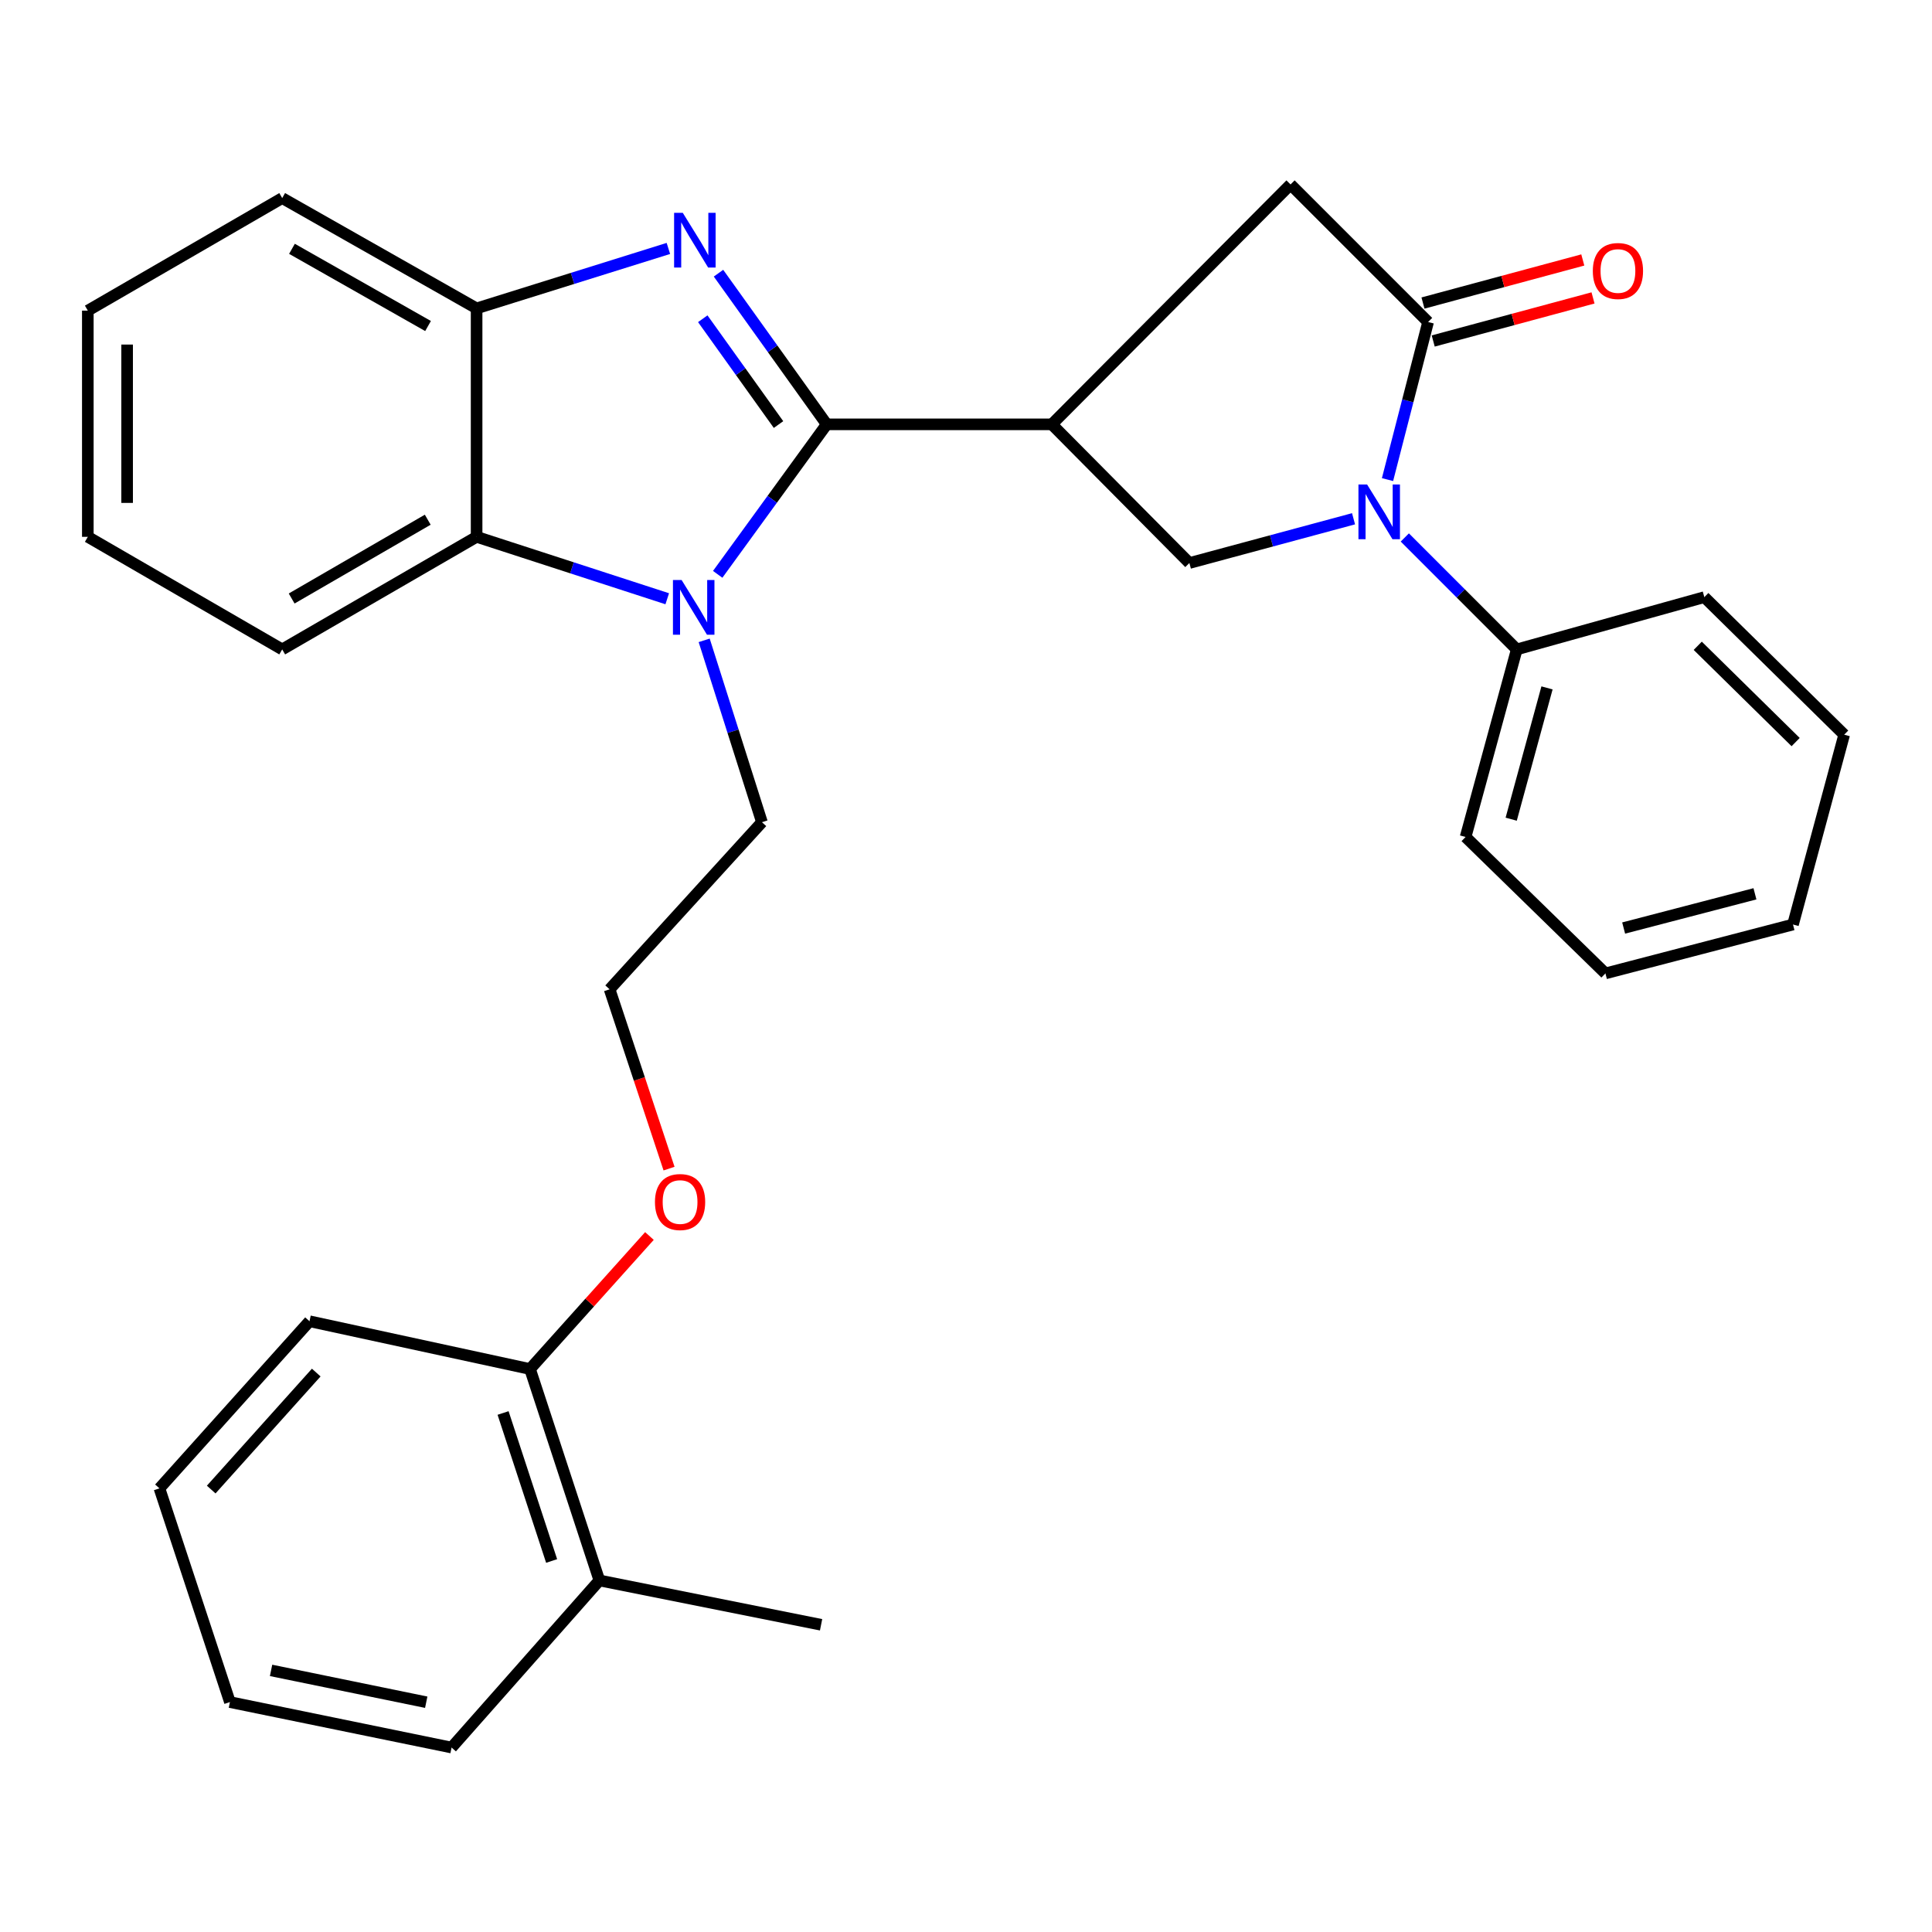 <?xml version='1.0' encoding='iso-8859-1'?>
<svg version='1.1' baseProfile='full'
              xmlns='http://www.w3.org/2000/svg'
                      xmlns:rdkit='http://www.rdkit.org/xml'
                      xmlns:xlink='http://www.w3.org/1999/xlink'
                  xml:space='preserve'
width='1000px' height='1000px' viewBox='0 0 1000 1000'>
<!-- END OF HEADER -->
<rect style='opacity:1.0;fill:#FFFFFF;stroke:none' width='1000' height='1000' x='0' y='0'> </rect>
<path class='bond-0' d='M 427.907,219.641 L 399.899,180.52' style='fill:none;fill-rule:evenodd;stroke:#000000;stroke-width:6px;stroke-linecap:butt;stroke-linejoin:miter;stroke-opacity:1' />
<path class='bond-0' d='M 399.899,180.52 L 371.892,141.399' style='fill:none;fill-rule:evenodd;stroke:#0000FF;stroke-width:6px;stroke-linecap:butt;stroke-linejoin:miter;stroke-opacity:1' />
<path class='bond-0' d='M 402.961,219.748 L 383.356,192.363' style='fill:none;fill-rule:evenodd;stroke:#000000;stroke-width:6px;stroke-linecap:butt;stroke-linejoin:miter;stroke-opacity:1' />
<path class='bond-0' d='M 383.356,192.363 L 363.751,164.979' style='fill:none;fill-rule:evenodd;stroke:#0000FF;stroke-width:6px;stroke-linecap:butt;stroke-linejoin:miter;stroke-opacity:1' />
<path class='bond-1' d='M 427.907,219.641 L 399.692,258.458' style='fill:none;fill-rule:evenodd;stroke:#000000;stroke-width:6px;stroke-linecap:butt;stroke-linejoin:miter;stroke-opacity:1' />
<path class='bond-1' d='M 399.692,258.458 L 371.477,297.276' style='fill:none;fill-rule:evenodd;stroke:#0000FF;stroke-width:6px;stroke-linecap:butt;stroke-linejoin:miter;stroke-opacity:1' />
<path class='bond-2' d='M 427.907,219.641 L 544.423,219.641' style='fill:none;fill-rule:evenodd;stroke:#000000;stroke-width:6px;stroke-linecap:butt;stroke-linejoin:miter;stroke-opacity:1' />
<path class='bond-7' d='M 345.957,128.589 L 296.324,144.104' style='fill:none;fill-rule:evenodd;stroke:#0000FF;stroke-width:6px;stroke-linecap:butt;stroke-linejoin:miter;stroke-opacity:1' />
<path class='bond-7' d='M 296.324,144.104 L 246.69,159.619' style='fill:none;fill-rule:evenodd;stroke:#000000;stroke-width:6px;stroke-linecap:butt;stroke-linejoin:miter;stroke-opacity:1' />
<path class='bond-6' d='M 345.364,309.916 L 296.027,293.89' style='fill:none;fill-rule:evenodd;stroke:#0000FF;stroke-width:6px;stroke-linecap:butt;stroke-linejoin:miter;stroke-opacity:1' />
<path class='bond-6' d='M 296.027,293.89 L 246.69,277.865' style='fill:none;fill-rule:evenodd;stroke:#000000;stroke-width:6px;stroke-linecap:butt;stroke-linejoin:miter;stroke-opacity:1' />
<path class='bond-13' d='M 364.482,331.44 L 379.431,378.504' style='fill:none;fill-rule:evenodd;stroke:#0000FF;stroke-width:6px;stroke-linecap:butt;stroke-linejoin:miter;stroke-opacity:1' />
<path class='bond-13' d='M 379.431,378.504 L 394.381,425.567' style='fill:none;fill-rule:evenodd;stroke:#000000;stroke-width:6px;stroke-linecap:butt;stroke-linejoin:miter;stroke-opacity:1' />
<path class='bond-5' d='M 544.423,219.641 L 615.623,291.418' style='fill:none;fill-rule:evenodd;stroke:#000000;stroke-width:6px;stroke-linecap:butt;stroke-linejoin:miter;stroke-opacity:1' />
<path class='bond-8' d='M 544.423,219.641 L 667.981,95.472' style='fill:none;fill-rule:evenodd;stroke:#000000;stroke-width:6px;stroke-linecap:butt;stroke-linejoin:miter;stroke-opacity:1' />
<path class='bond-3' d='M 700.589,268.514 L 658.106,279.966' style='fill:none;fill-rule:evenodd;stroke:#0000FF;stroke-width:6px;stroke-linecap:butt;stroke-linejoin:miter;stroke-opacity:1' />
<path class='bond-3' d='M 658.106,279.966 L 615.623,291.418' style='fill:none;fill-rule:evenodd;stroke:#000000;stroke-width:6px;stroke-linecap:butt;stroke-linejoin:miter;stroke-opacity:1' />
<path class='bond-9' d='M 727.13,278.191 L 756.101,307.162' style='fill:none;fill-rule:evenodd;stroke:#0000FF;stroke-width:6px;stroke-linecap:butt;stroke-linejoin:miter;stroke-opacity:1' />
<path class='bond-9' d='M 756.101,307.162 L 785.073,336.134' style='fill:none;fill-rule:evenodd;stroke:#000000;stroke-width:6px;stroke-linecap:butt;stroke-linejoin:miter;stroke-opacity:1' />
<path class='bond-31' d='M 718.173,248.237 L 728.677,207.455' style='fill:none;fill-rule:evenodd;stroke:#0000FF;stroke-width:6px;stroke-linecap:butt;stroke-linejoin:miter;stroke-opacity:1' />
<path class='bond-31' d='M 728.677,207.455 L 739.181,166.673' style='fill:none;fill-rule:evenodd;stroke:#000000;stroke-width:6px;stroke-linecap:butt;stroke-linejoin:miter;stroke-opacity:1' />
<path class='bond-4' d='M 739.181,166.673 L 667.981,95.472' style='fill:none;fill-rule:evenodd;stroke:#000000;stroke-width:6px;stroke-linecap:butt;stroke-linejoin:miter;stroke-opacity:1' />
<path class='bond-10' d='M 741.828,176.495 L 783.187,165.348' style='fill:none;fill-rule:evenodd;stroke:#000000;stroke-width:6px;stroke-linecap:butt;stroke-linejoin:miter;stroke-opacity:1' />
<path class='bond-10' d='M 783.187,165.348 L 824.545,154.201' style='fill:none;fill-rule:evenodd;stroke:#FF0000;stroke-width:6px;stroke-linecap:butt;stroke-linejoin:miter;stroke-opacity:1' />
<path class='bond-10' d='M 736.533,156.85 L 777.892,145.703' style='fill:none;fill-rule:evenodd;stroke:#000000;stroke-width:6px;stroke-linecap:butt;stroke-linejoin:miter;stroke-opacity:1' />
<path class='bond-10' d='M 777.892,145.703 L 819.25,134.556' style='fill:none;fill-rule:evenodd;stroke:#FF0000;stroke-width:6px;stroke-linecap:butt;stroke-linejoin:miter;stroke-opacity:1' />
<path class='bond-16' d='M 246.69,277.865 L 146.067,336.134' style='fill:none;fill-rule:evenodd;stroke:#000000;stroke-width:6px;stroke-linecap:butt;stroke-linejoin:miter;stroke-opacity:1' />
<path class='bond-16' d='M 221.4,268.998 L 150.964,309.786' style='fill:none;fill-rule:evenodd;stroke:#000000;stroke-width:6px;stroke-linecap:butt;stroke-linejoin:miter;stroke-opacity:1' />
<path class='bond-30' d='M 246.69,277.865 L 246.69,159.619' style='fill:none;fill-rule:evenodd;stroke:#000000;stroke-width:6px;stroke-linecap:butt;stroke-linejoin:miter;stroke-opacity:1' />
<path class='bond-17' d='M 246.69,159.619 L 146.067,102.526' style='fill:none;fill-rule:evenodd;stroke:#000000;stroke-width:6px;stroke-linecap:butt;stroke-linejoin:miter;stroke-opacity:1' />
<path class='bond-17' d='M 221.556,168.751 L 151.119,128.786' style='fill:none;fill-rule:evenodd;stroke:#000000;stroke-width:6px;stroke-linecap:butt;stroke-linejoin:miter;stroke-opacity:1' />
<path class='bond-18' d='M 785.073,336.134 L 758.589,433.219' style='fill:none;fill-rule:evenodd;stroke:#000000;stroke-width:6px;stroke-linecap:butt;stroke-linejoin:miter;stroke-opacity:1' />
<path class='bond-18' d='M 800.729,356.051 L 782.19,424.011' style='fill:none;fill-rule:evenodd;stroke:#000000;stroke-width:6px;stroke-linecap:butt;stroke-linejoin:miter;stroke-opacity:1' />
<path class='bond-19' d='M 785.073,336.134 L 882.158,309.074' style='fill:none;fill-rule:evenodd;stroke:#000000;stroke-width:6px;stroke-linecap:butt;stroke-linejoin:miter;stroke-opacity:1' />
<path class='bond-11' d='M 274.338,708.605 L 305.241,674.18' style='fill:none;fill-rule:evenodd;stroke:#000000;stroke-width:6px;stroke-linecap:butt;stroke-linejoin:miter;stroke-opacity:1' />
<path class='bond-11' d='M 305.241,674.18 L 336.145,639.755' style='fill:none;fill-rule:evenodd;stroke:#FF0000;stroke-width:6px;stroke-linecap:butt;stroke-linejoin:miter;stroke-opacity:1' />
<path class='bond-12' d='M 274.338,708.605 L 310.238,818.034' style='fill:none;fill-rule:evenodd;stroke:#000000;stroke-width:6px;stroke-linecap:butt;stroke-linejoin:miter;stroke-opacity:1' />
<path class='bond-12' d='M 260.391,731.362 L 285.52,807.962' style='fill:none;fill-rule:evenodd;stroke:#000000;stroke-width:6px;stroke-linecap:butt;stroke-linejoin:miter;stroke-opacity:1' />
<path class='bond-21' d='M 274.338,708.605 L 160.196,683.873' style='fill:none;fill-rule:evenodd;stroke:#000000;stroke-width:6px;stroke-linecap:butt;stroke-linejoin:miter;stroke-opacity:1' />
<path class='bond-20' d='M 310.238,818.034 L 424.99,840.98' style='fill:none;fill-rule:evenodd;stroke:#000000;stroke-width:6px;stroke-linecap:butt;stroke-linejoin:miter;stroke-opacity:1' />
<path class='bond-22' d='M 310.238,818.034 L 233.736,904.528' style='fill:none;fill-rule:evenodd;stroke:#000000;stroke-width:6px;stroke-linecap:butt;stroke-linejoin:miter;stroke-opacity:1' />
<path class='bond-15' d='M 394.381,425.567 L 315.528,512.061' style='fill:none;fill-rule:evenodd;stroke:#000000;stroke-width:6px;stroke-linecap:butt;stroke-linejoin:miter;stroke-opacity:1' />
<path class='bond-14' d='M 346.296,604.871 L 330.912,558.466' style='fill:none;fill-rule:evenodd;stroke:#FF0000;stroke-width:6px;stroke-linecap:butt;stroke-linejoin:miter;stroke-opacity:1' />
<path class='bond-14' d='M 330.912,558.466 L 315.528,512.061' style='fill:none;fill-rule:evenodd;stroke:#000000;stroke-width:6px;stroke-linecap:butt;stroke-linejoin:miter;stroke-opacity:1' />
<path class='bond-23' d='M 146.067,336.134 L 45.455,277.865' style='fill:none;fill-rule:evenodd;stroke:#000000;stroke-width:6px;stroke-linecap:butt;stroke-linejoin:miter;stroke-opacity:1' />
<path class='bond-24' d='M 146.067,102.526 L 45.455,160.784' style='fill:none;fill-rule:evenodd;stroke:#000000;stroke-width:6px;stroke-linecap:butt;stroke-linejoin:miter;stroke-opacity:1' />
<path class='bond-27' d='M 758.589,433.219 L 830.965,503.832' style='fill:none;fill-rule:evenodd;stroke:#000000;stroke-width:6px;stroke-linecap:butt;stroke-linejoin:miter;stroke-opacity:1' />
<path class='bond-26' d='M 882.158,309.074 L 954.545,380.274' style='fill:none;fill-rule:evenodd;stroke:#000000;stroke-width:6px;stroke-linecap:butt;stroke-linejoin:miter;stroke-opacity:1' />
<path class='bond-26' d='M 878.749,334.259 L 929.42,384.099' style='fill:none;fill-rule:evenodd;stroke:#000000;stroke-width:6px;stroke-linecap:butt;stroke-linejoin:miter;stroke-opacity:1' />
<path class='bond-28' d='M 160.196,683.873 L 82.53,770.378' style='fill:none;fill-rule:evenodd;stroke:#000000;stroke-width:6px;stroke-linecap:butt;stroke-linejoin:miter;stroke-opacity:1' />
<path class='bond-28' d='M 163.686,710.442 L 109.319,770.995' style='fill:none;fill-rule:evenodd;stroke:#000000;stroke-width:6px;stroke-linecap:butt;stroke-linejoin:miter;stroke-opacity:1' />
<path class='bond-34' d='M 233.736,904.528 L 119.006,880.994' style='fill:none;fill-rule:evenodd;stroke:#000000;stroke-width:6px;stroke-linecap:butt;stroke-linejoin:miter;stroke-opacity:1' />
<path class='bond-34' d='M 220.615,881.066 L 140.304,864.593' style='fill:none;fill-rule:evenodd;stroke:#000000;stroke-width:6px;stroke-linecap:butt;stroke-linejoin:miter;stroke-opacity:1' />
<path class='bond-32' d='M 45.455,277.865 L 45.455,160.784' style='fill:none;fill-rule:evenodd;stroke:#000000;stroke-width:6px;stroke-linecap:butt;stroke-linejoin:miter;stroke-opacity:1' />
<path class='bond-32' d='M 65.801,260.303 L 65.801,178.346' style='fill:none;fill-rule:evenodd;stroke:#000000;stroke-width:6px;stroke-linecap:butt;stroke-linejoin:miter;stroke-opacity:1' />
<path class='bond-25' d='M 119.006,880.994 L 82.53,770.378' style='fill:none;fill-rule:evenodd;stroke:#000000;stroke-width:6px;stroke-linecap:butt;stroke-linejoin:miter;stroke-opacity:1' />
<path class='bond-29' d='M 954.545,380.274 L 928.05,478.523' style='fill:none;fill-rule:evenodd;stroke:#000000;stroke-width:6px;stroke-linecap:butt;stroke-linejoin:miter;stroke-opacity:1' />
<path class='bond-33' d='M 830.965,503.832 L 928.05,478.523' style='fill:none;fill-rule:evenodd;stroke:#000000;stroke-width:6px;stroke-linecap:butt;stroke-linejoin:miter;stroke-opacity:1' />
<path class='bond-33' d='M 840.395,480.347 L 908.355,462.631' style='fill:none;fill-rule:evenodd;stroke:#000000;stroke-width:6px;stroke-linecap:butt;stroke-linejoin:miter;stroke-opacity:1' />
<path  class='atom-1' d='M 353.396 110.147
L 362.676 125.147
Q 363.596 126.627, 365.076 129.307
Q 366.556 131.987, 366.636 132.147
L 366.636 110.147
L 370.396 110.147
L 370.396 138.467
L 366.516 138.467
L 356.556 122.067
Q 355.396 120.147, 354.156 117.947
Q 352.956 115.747, 352.596 115.067
L 352.596 138.467
L 348.916 138.467
L 348.916 110.147
L 353.396 110.147
' fill='#0000FF'/>
<path  class='atom-2' d='M 352.797 300.204
L 362.077 315.204
Q 362.997 316.684, 364.477 319.364
Q 365.957 322.044, 366.037 322.204
L 366.037 300.204
L 369.797 300.204
L 369.797 328.524
L 365.917 328.524
L 355.957 312.124
Q 354.797 310.204, 353.557 308.004
Q 352.357 305.804, 351.997 305.124
L 351.997 328.524
L 348.317 328.524
L 348.317 300.204
L 352.797 300.204
' fill='#0000FF'/>
<path  class='atom-4' d='M 707.612 250.774
L 716.892 265.774
Q 717.812 267.254, 719.292 269.934
Q 720.772 272.614, 720.852 272.774
L 720.852 250.774
L 724.612 250.774
L 724.612 279.094
L 720.732 279.094
L 710.772 262.694
Q 709.612 260.774, 708.372 258.574
Q 707.172 256.374, 706.812 255.694
L 706.812 279.094
L 703.132 279.094
L 703.132 250.774
L 707.612 250.774
' fill='#0000FF'/>
<path  class='atom-11' d='M 824.442 140.269
Q 824.442 133.469, 827.802 129.669
Q 831.162 125.869, 837.442 125.869
Q 843.722 125.869, 847.082 129.669
Q 850.442 133.469, 850.442 140.269
Q 850.442 147.149, 847.042 151.069
Q 843.642 154.949, 837.442 154.949
Q 831.202 154.949, 827.802 151.069
Q 824.442 147.189, 824.442 140.269
M 837.442 151.749
Q 841.762 151.749, 844.082 148.869
Q 846.442 145.949, 846.442 140.269
Q 846.442 134.709, 844.082 131.909
Q 841.762 129.069, 837.442 129.069
Q 833.122 129.069, 830.762 131.869
Q 828.442 134.669, 828.442 140.269
Q 828.442 145.989, 830.762 148.869
Q 833.122 151.749, 837.442 151.749
' fill='#FF0000'/>
<path  class='atom-15' d='M 339.004 622.169
Q 339.004 615.369, 342.364 611.569
Q 345.724 607.769, 352.004 607.769
Q 358.284 607.769, 361.644 611.569
Q 365.004 615.369, 365.004 622.169
Q 365.004 629.049, 361.604 632.969
Q 358.204 636.849, 352.004 636.849
Q 345.764 636.849, 342.364 632.969
Q 339.004 629.089, 339.004 622.169
M 352.004 633.649
Q 356.324 633.649, 358.644 630.769
Q 361.004 627.849, 361.004 622.169
Q 361.004 616.609, 358.644 613.809
Q 356.324 610.969, 352.004 610.969
Q 347.684 610.969, 345.324 613.769
Q 343.004 616.569, 343.004 622.169
Q 343.004 627.889, 345.324 630.769
Q 347.684 633.649, 352.004 633.649
' fill='#FF0000'/>
</svg>
